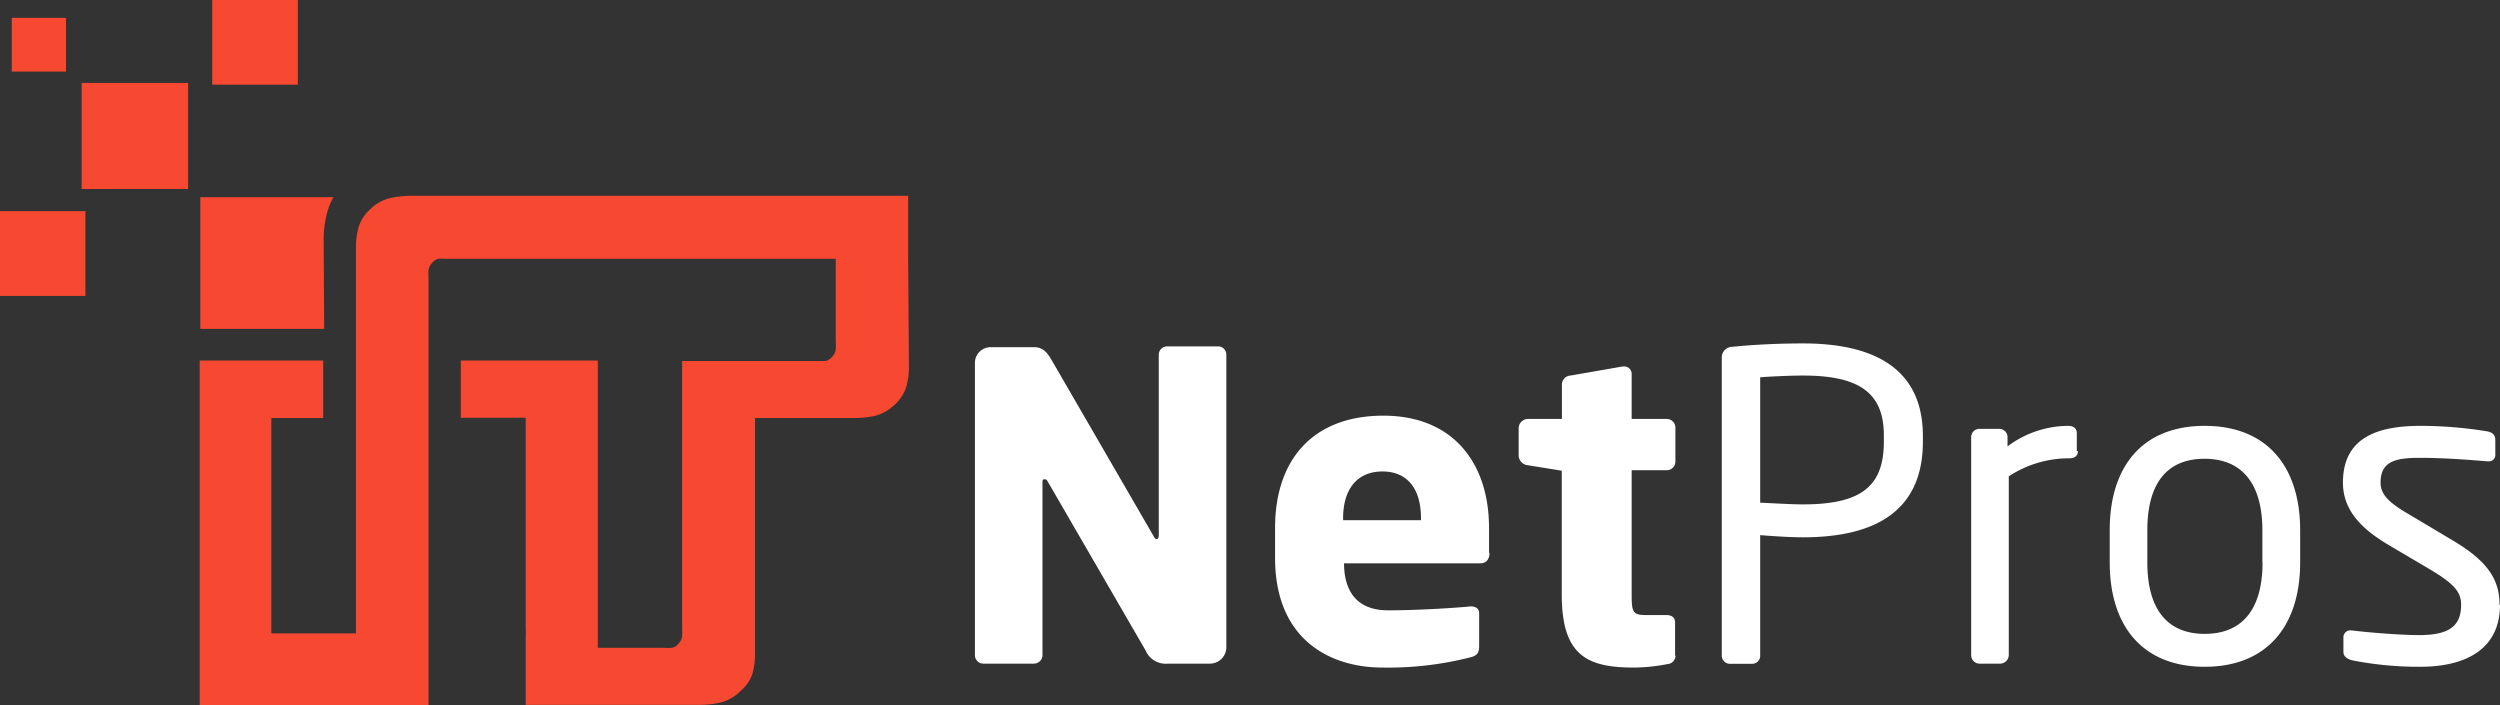 <svg xmlns="http://www.w3.org/2000/svg" viewBox="0 0 159.5 45"><rect x="0" y="0" width="159.5" height="45" fill="#333333" stroke="none"/><title>itnetpros-logo-orange-white</title><path d="M4.21,4.57l0-3.43H.75l0,3.43ZM19,5.4,19,0H13.54l0,5.4Zm1.65,9.94a6.75,6.75,0,0,1,.23-1.81,4.73,4.73,0,0,1,.39-.95H12.78l0,8.4h7.9Zm37.29,1.15v-4H26.22a6.62,6.62,0,0,0-1.3.14,2.71,2.71,0,0,0-1.31.73,2.53,2.53,0,0,0-.73,1.13,4.57,4.57,0,0,0-.17,1.2l0,6h0V23h0v3.65h0V40.41h-5.4V26.67h3.31V23H12.74l0,22h14.6l0-10.31v-8h0V17.74a3,3,0,0,1,0-.51.74.74,0,0,1,.24-.46.61.61,0,0,1,.42-.26,3.24,3.24,0,0,1,.45,0H53.32l0,5.28a3.08,3.08,0,0,1,0,.51.79.79,0,0,1-.24.47.65.65,0,0,1-.42.26H43.52V35.65h0v4.49a3.67,3.67,0,0,1,0,.46.77.77,0,0,1-.24.47.61.61,0,0,1-.42.26,3.24,3.24,0,0,1-.45,0H38.14c0-5.69,0-8.91,0-14.68h0V23H29.4v3.65h4.14c0,5.36,0,8.11,0,13.42a2.89,2.89,0,0,1,0,.5.17.17,0,0,1,0,.07l0,4.33H44.62a5.94,5.94,0,0,0,1.3-.14,2.63,2.63,0,0,0,1.31-.73A2.47,2.47,0,0,0,48,43a4.52,4.52,0,0,0,.17-1.2v-13h0V26.67h6.31a6.76,6.76,0,0,0,1.31-.13,2.81,2.81,0,0,0,1.3-.73,2.58,2.58,0,0,0,.73-1.13,4.63,4.63,0,0,0,.17-1.2ZM5.21,5.29l0,6.77H12l0-6.77ZM0,13.47l0,5.41H5.45l0-5.41Z" style="fill:#f74931;fill-rule:evenodd"/><path d="M78.24,41.31V22.62a.52.52,0,0,0-.54-.52H74.48a.53.53,0,0,0-.55.52V34.14c0,.2-.08.25-.13.25s-.11,0-.22-.22L67.11,23c-.33-.57-.6-.85-1.15-.85H63.2a1,1,0,0,0-1,1V41.8a.54.54,0,0,0,.54.54h3.22a.55.55,0,0,0,.55-.54v-11c0-.17,0-.22.14-.22s.13.05.24.22L73.09,41.5a1.39,1.39,0,0,0,1.41.84h2.68a1.05,1.05,0,0,0,1.06-1ZM95,35.26V33.68c0-4.11-2.27-7.16-6.74-7.16s-6.91,2.78-6.91,7.16v1.91c0,5.26,3.55,7,6.85,7a21.17,21.17,0,0,0,5.6-.65c.46-.11.57-.3.57-.74V39.13c0-.3-.22-.44-.52-.44H93.8c-1.09.11-3.52.25-5.24.25-2.15,0-2.81-1.42-2.81-3v0h8.71c.35,0,.57-.25.57-.66Zm-4.31-2.07h-5v-.11c0-2,1-3,2.51-3s2.46,1,2.46,3v.11Zm16.18,8.64V39.7c0-.3-.21-.46-.57-.46H105c-.82,0-.9-.19-.9-1.28V30h2.24a.55.55,0,0,0,.55-.54V27.28a.55.55,0,0,0-.55-.55h-2.24V23.85a.47.47,0,0,0-.49-.47h-.08l-3.33.58a.58.58,0,0,0-.55.54v2.23H97.46a.6.6,0,0,0-.57.58V29.1a.65.65,0,0,0,.57.58l2.18.35v7.9c0,3.87,1.59,4.66,4.59,4.66a11.37,11.37,0,0,0,2.15-.22.55.55,0,0,0,.52-.54Zm15.81-13.65v-.36c0-4.38-3.22-5.91-7.65-5.91-1.58,0-3.35.09-4.53.22a.67.67,0,0,0-.65.68v19a.52.52,0,0,0,.49.54h1.47a.51.51,0,0,0,.49-.54V34.14c.71.06,1.86.14,2.73.14,4.43,0,7.65-1.55,7.65-6.1Zm-2.49,0c0,2.83-1.42,4-5.16,4-.71,0-2.1-.08-2.73-.11v-8c.66-.05,1.89-.11,2.73-.11,3.53,0,5.16,1.06,5.16,3.81v.36Zm12.31.6V27.66c0-.33-.19-.49-.57-.49a6.5,6.5,0,0,0-3.85,1.31v-.57a.53.53,0,0,0-.52-.55h-1.28a.53.53,0,0,0-.52.55V41.8a.54.54,0,0,0,.52.54h1.34a.56.56,0,0,0,.54-.54V30.39A7,7,0,0,1,132,29.24c.38,0,.57-.16.57-.46Zm14.25,7.11V33.82c0-4-2.07-6.65-6.09-6.65s-6.06,2.64-6.06,6.65v2.07c0,4,2.05,6.65,6.06,6.65s6.09-2.65,6.09-6.65Zm-2.4,0c0,2.8-1.15,4.55-3.69,4.55S137,38.67,137,35.89V33.82c0-2.81,1.12-4.55,3.65-4.55s3.69,1.77,3.69,4.55v2.07Zm15.12,2.7c0-1.61-.74-2.78-3-4.12l-2.7-1.61c-1.26-.73-1.89-1.25-1.89-2.07,0-1.39,1-1.58,2.54-1.58s3.28.14,4.23.22h.08a.41.41,0,0,0,.47-.46v-.9c0-.3-.17-.49-.52-.55a26.5,26.5,0,0,0-4.26-.35c-2.81,0-4.94.79-4.94,3.62,0,1.72,1.12,2.89,2.78,3.9l2.76,1.63c1.56.93,2,1.45,2,2.27,0,1.47-.93,1.93-2.7,1.93-1,0-3-.14-4.29-.3H150a.44.44,0,0,0-.49.41v.95c0,.3.22.46.57.55a21.81,21.81,0,0,0,4.32.41c3,0,5.1-1.18,5.1-3.95Z" style="fill:#fff;fill-rule:evenodd"/></svg>